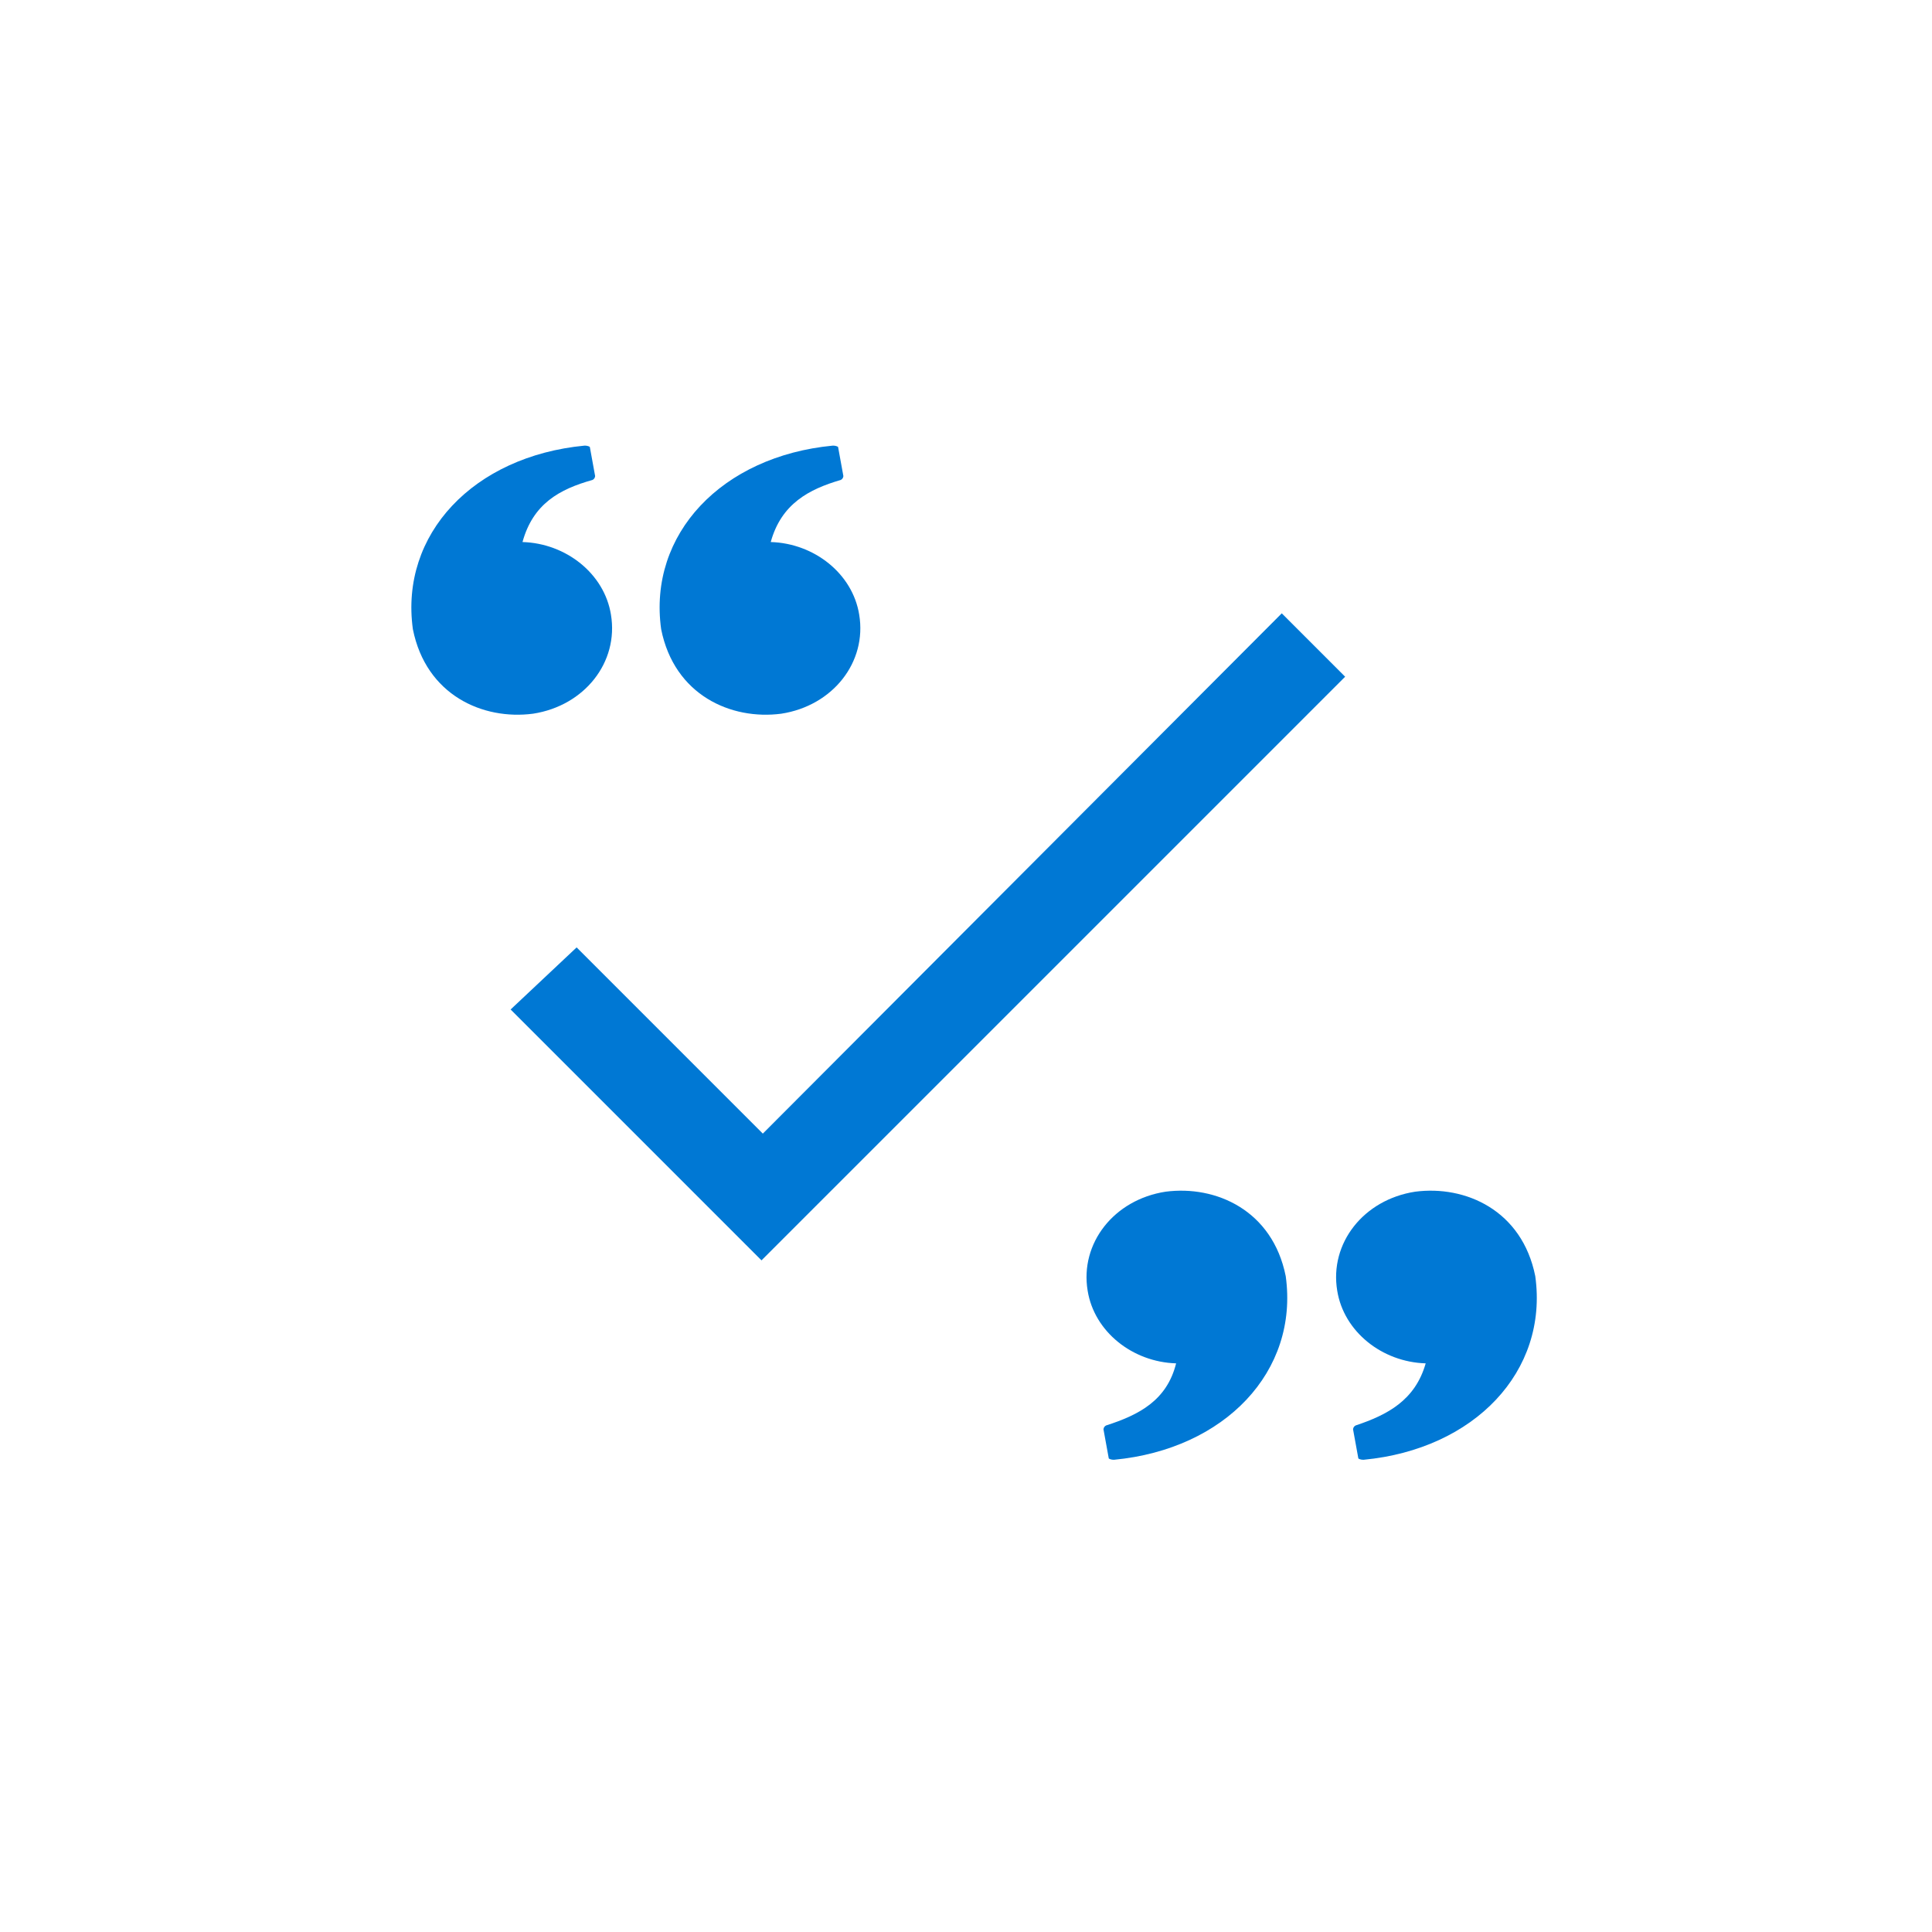 <svg data-slug-id="speaker-recognition" xmlns="http://www.w3.org/2000/svg" viewBox="0 0 61 61" height="128" width="128">
    <path
        d="M18.206 29.913L24.085 35.792L40.47 19.365L42.471 21.366L24.043 39.794L16.122 31.873L18.206 29.913ZM45.014 43.046C43.638 43.005 42.429 42.046 42.221 40.753C41.971 39.252 43.054 37.876 44.681 37.626C46.265 37.418 48.058 38.21 48.474 40.294C48.891 43.296 46.557 45.756 43.055 46.09C42.929 46.09 42.888 46.048 42.888 46.048L42.721 45.131C42.721 45.131 42.721 45.047 42.804 45.006C43.805 44.672 44.681 44.214 45.014 43.046ZM37.134 43.046C35.758 43.005 34.549 42.046 34.341 40.753C34.091 39.252 35.175 37.876 36.801 37.626C38.385 37.418 40.178 38.21 40.595 40.294C41.012 43.296 38.677 45.756 35.175 46.09C35.05 46.09 35.008 46.048 35.008 46.048L34.841 45.131C34.841 45.131 34.841 45.047 34.925 45.006C35.967 44.672 36.843 44.214 37.134 43.046ZM24.335 17.114C25.711 17.155 26.92 18.114 27.128 19.407C27.378 20.908 26.294 22.284 24.668 22.534C23.084 22.742 21.291 21.95 20.875 19.866C20.457 16.864 22.792 14.404 26.294 14.07C26.419 14.07 26.461 14.112 26.461 14.112L26.628 15.029C26.628 15.029 26.628 15.113 26.545 15.154C25.544 15.446 24.668 15.905 24.335 17.114ZM16.497 17.114C17.873 17.155 19.082 18.114 19.29 19.407C19.54 20.908 18.456 22.284 16.83 22.534C15.246 22.742 13.453 21.95 13.036 19.866C12.62 16.864 14.954 14.404 18.456 14.07C18.581 14.07 18.623 14.112 18.623 14.112L18.79 15.029C18.79 15.029 18.79 15.113 18.706 15.154C17.664 15.446 16.83 15.905 16.497 17.114Z"
        fill="#0078D4" />
</svg>